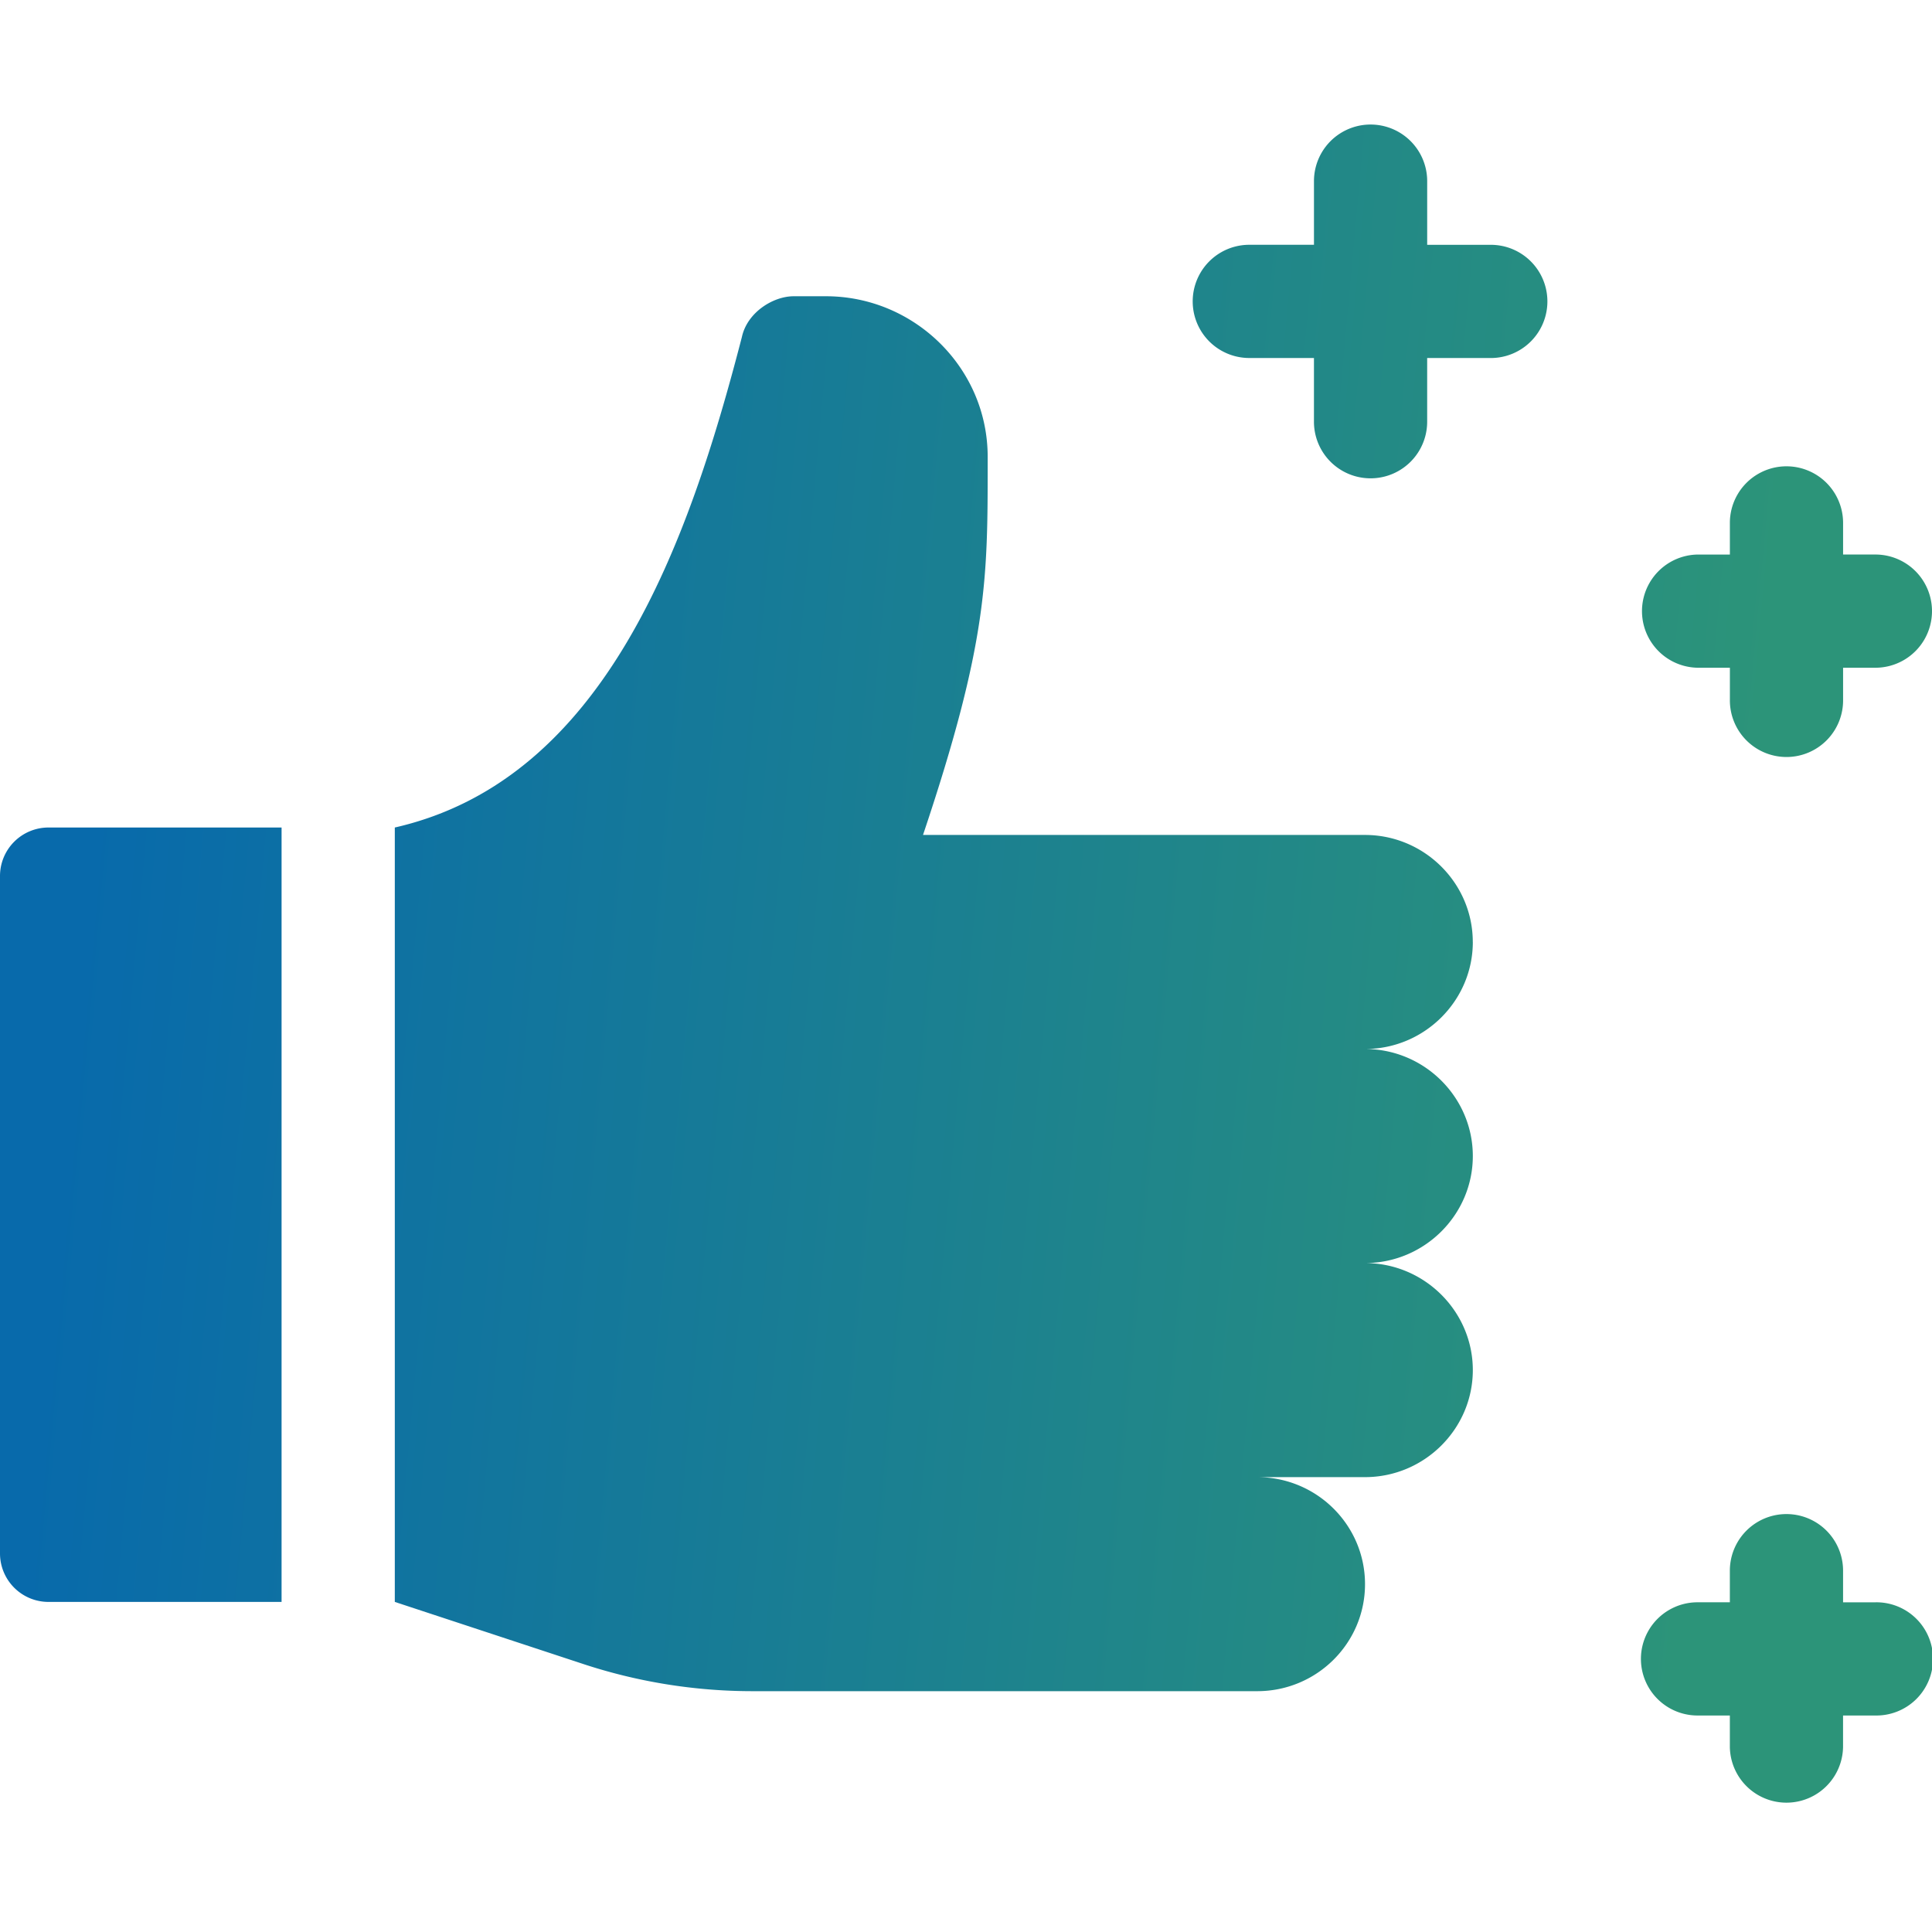 <svg width="100" height="100" fill="none" xmlns="http://www.w3.org/2000/svg"><path d="M73.87 12.672h3.347a2.93 2.93 0 0 1 0 5.859H73.87v3.297a2.93 2.93 0 0 1-5.86 0V18.53h-3.346a2.93 2.93 0 0 1 0-5.86h3.347V9.376a2.93 2.93 0 0 1 5.86 0v3.297Z" fill="url(#a)"/><path d="M76.231 48.757c0-3.047-2.51-5.54-5.58-5.54H47.775c3.349-9.976 3.348-13.264 3.347-19.279v-.294c0-4.61-3.806-8.31-8.37-8.31H41.08c-1.06 0-2.4.83-2.679 2.105-2.76 10.67-7.076 22.913-17.966 25.393v40.083l9.652 3.18a28 28 0 0 0 8.816 1.44h26.17c3.081 0 5.58-2.48 5.58-5.539 0-3.06-2.499-5.54-5.58-5.54h5.58c3.069 0 5.58-2.493 5.58-5.54 0-3.046-2.512-5.54-5.58-5.54 3.069 0 5.58-2.492 5.58-5.54 0-3.047-2.512-5.54-5.58-5.54 3.069 0 5.58-2.492 5.58-5.539Z" fill="url(#b)"/><path d="M0 45.342v35.063a2.51 2.51 0 0 0 2.51 2.51h12.064V42.832H2.51A2.51 2.51 0 0 0 0 45.342Z" fill="url(#c)"/><path d="M87.865 34.562h1.674v1.636a2.93 2.93 0 1 0 5.859 0v-1.636h1.672a2.93 2.93 0 0 0 0-5.86h-1.672v-1.636a2.93 2.93 0 0 0-5.86 0v1.637h-1.673a2.93 2.93 0 0 0 0 5.859Z" fill="url(#d)"/><path d="M95.396 82.935h1.673a2.93 2.93 0 1 1 0 5.859h-1.673v1.636a2.93 2.93 0 0 1-5.859 0v-1.636h-1.673a2.93 2.93 0 0 1 0-5.86h1.673v-1.636a2.93 2.93 0 0 1 5.86 0v1.637Z" fill="url(#e)"/><defs><linearGradient id="a" x1="44.681" y1="-397.948" x2="130.456" y2="-390.132" gradientUnits="userSpaceOnUse"><stop stop-color="#086AAB"/><stop offset="1" stop-color="#2C9479"/></linearGradient><linearGradient id="b" x1="44.681" y1="-397.948" x2="130.456" y2="-390.132" gradientUnits="userSpaceOnUse"><stop stop-color="#086AAB"/><stop offset="1" stop-color="#2C9479"/></linearGradient><linearGradient id="c" x1="44.681" y1="-397.948" x2="130.456" y2="-390.132" gradientUnits="userSpaceOnUse"><stop stop-color="#086AAB"/><stop offset="1" stop-color="#2C9479"/></linearGradient><linearGradient id="d" x1="44.681" y1="-397.948" x2="130.456" y2="-390.132" gradientUnits="userSpaceOnUse"><stop stop-color="#086AAB"/><stop offset="1" stop-color="#2C9479"/></linearGradient><linearGradient id="e" x1="44.681" y1="-397.948" x2="130.456" y2="-390.132" gradientUnits="userSpaceOnUse"><stop stop-color="#086AAB"/><stop offset="1" stop-color="#2C9479"/></linearGradient></defs></svg>